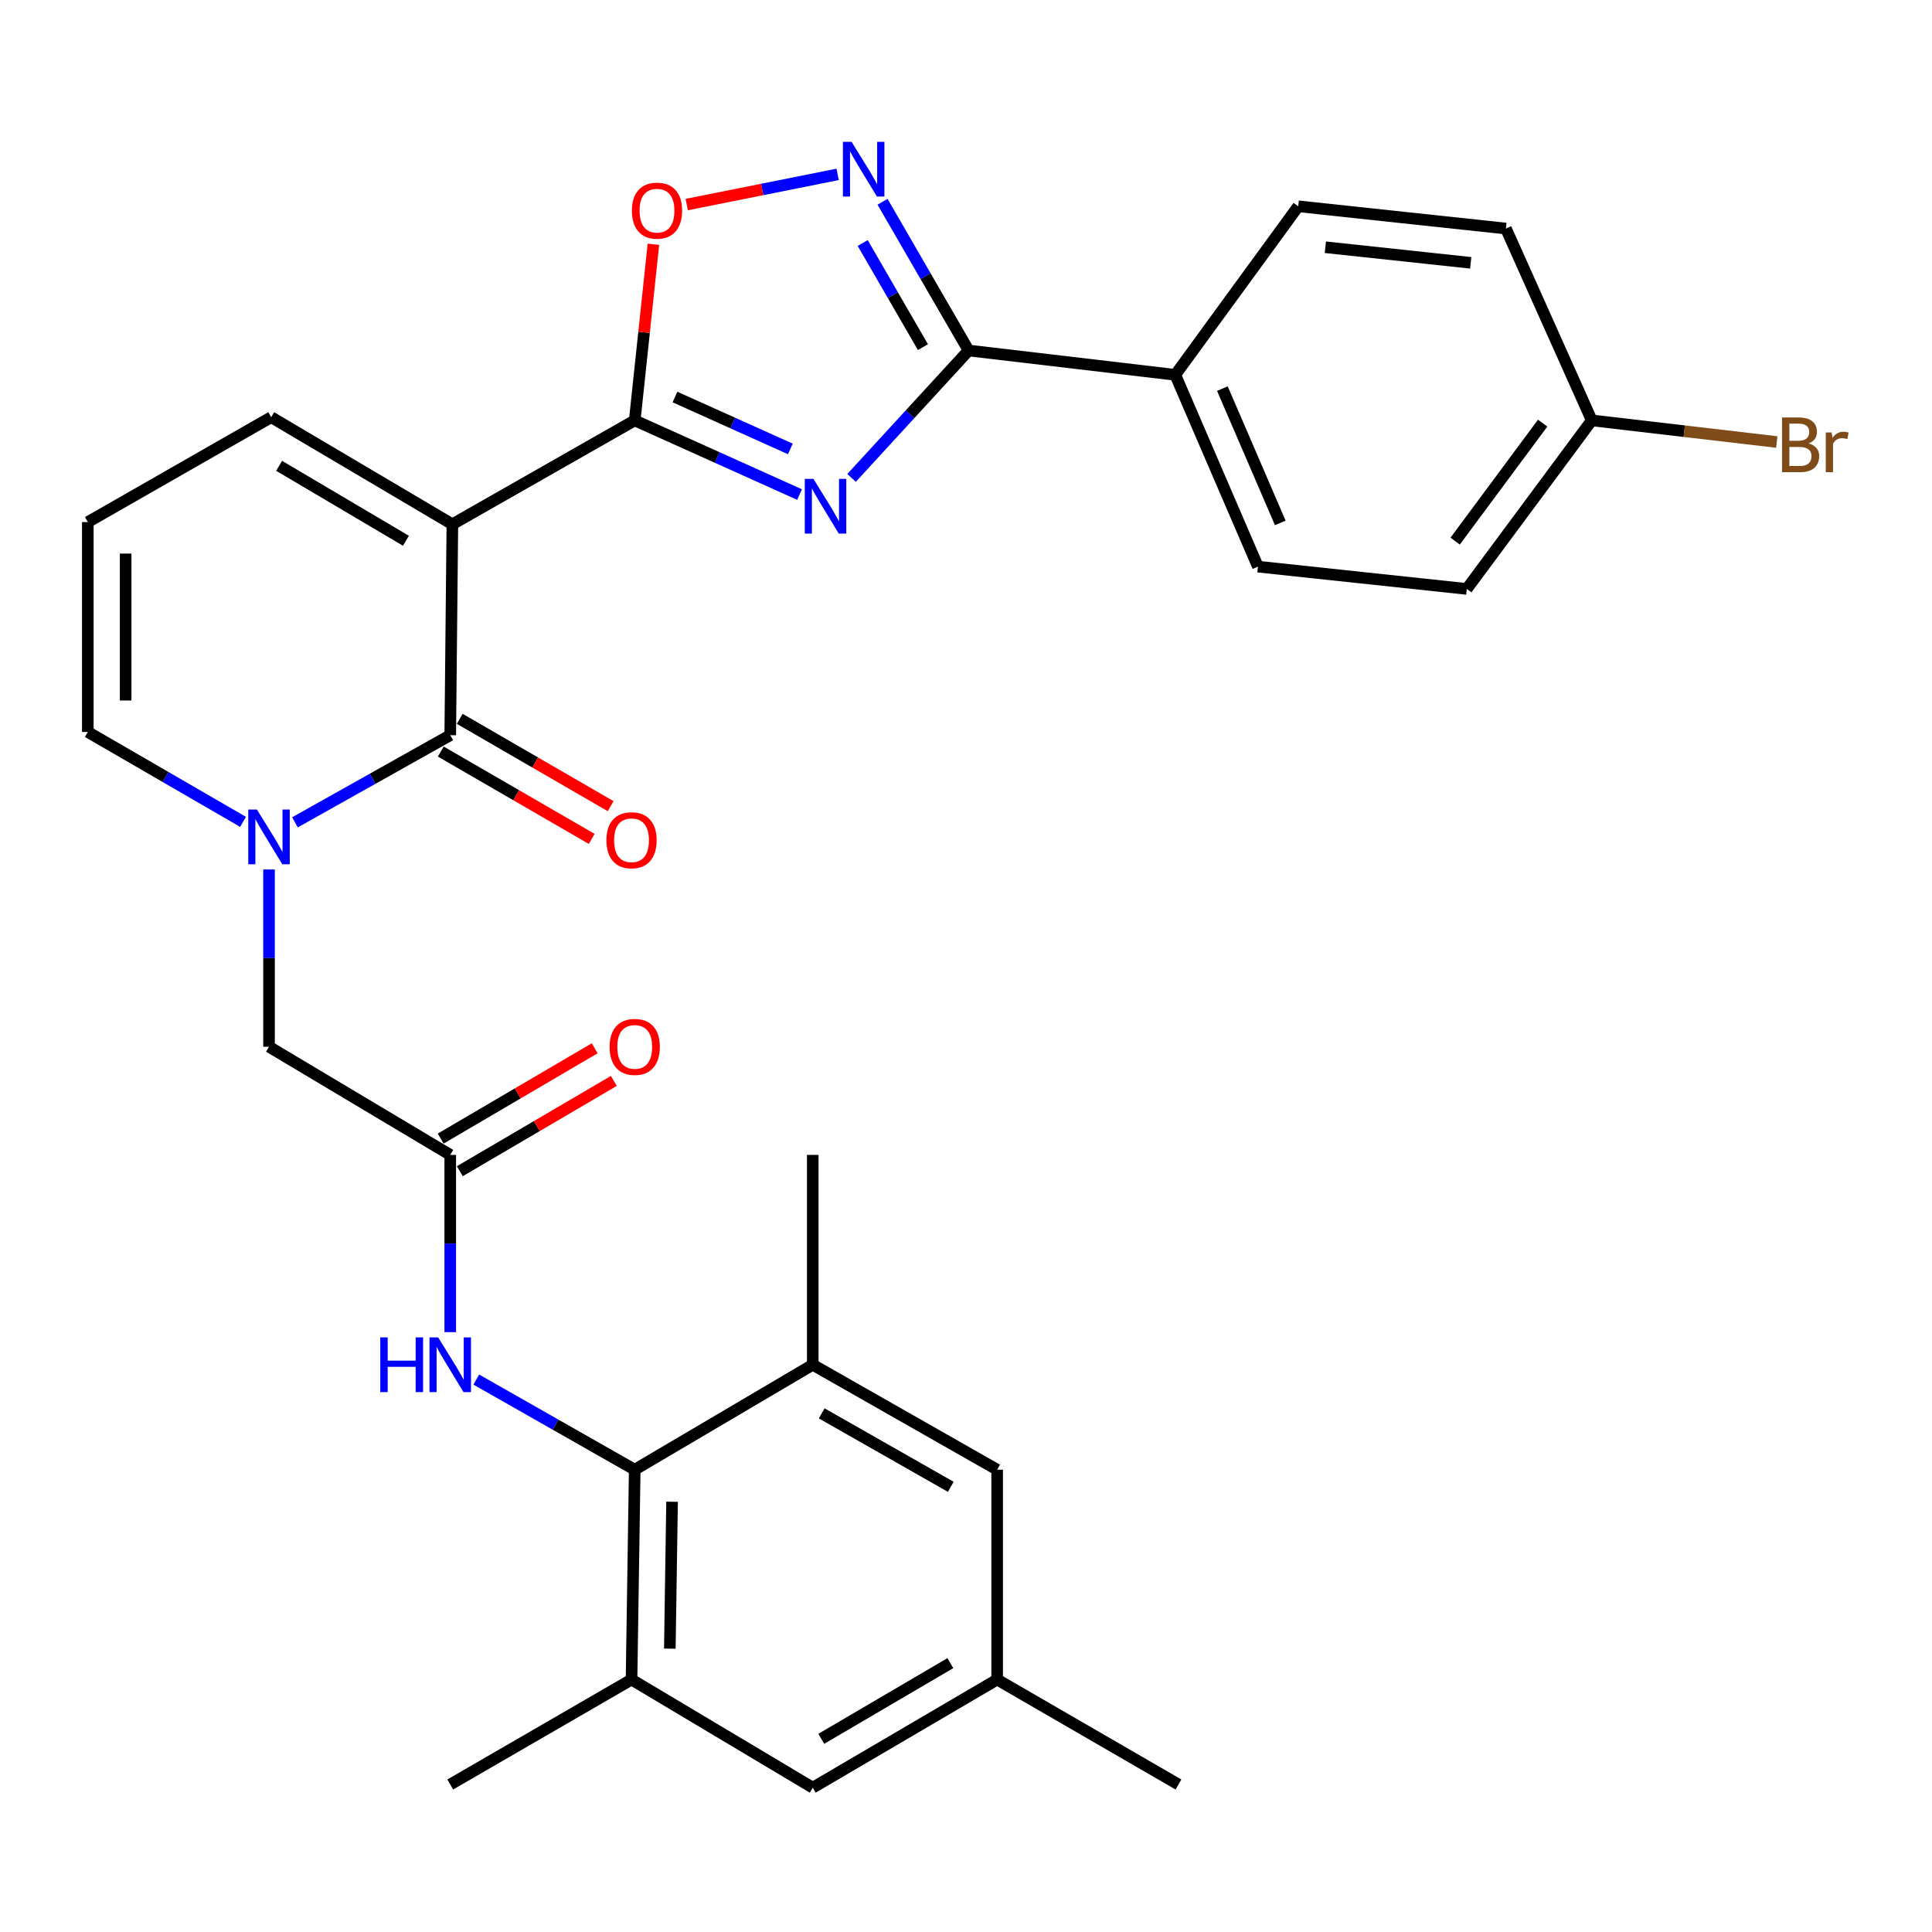 <?xml version='1.0' encoding='iso-8859-1'?>
<svg version='1.1' baseProfile='full'
              xmlns='http://www.w3.org/2000/svg'
                      xmlns:rdkit='http://www.rdkit.org/xml'
                      xmlns:xlink='http://www.w3.org/1999/xlink'
                  xml:space='preserve'
width='1000px' height='1000px' viewBox='0 0 1000 1000'>
<!-- END OF HEADER -->
<rect style='opacity:1.0;fill:#FFFFFF;stroke:none' width='1000' height='1000' x='0' y='0'> </rect>
<path class='bond-1' d='M 234.144,271.365 L 328.532,217.59' style='fill:none;fill-rule:evenodd;stroke:#000000;stroke-width:6px;stroke-linecap:butt;stroke-linejoin:miter;stroke-opacity:1' />
<path class='bond-2' d='M 234.144,271.365 L 233.046,380.534' style='fill:none;fill-rule:evenodd;stroke:#000000;stroke-width:6px;stroke-linecap:butt;stroke-linejoin:miter;stroke-opacity:1' />
<path class='bond-13' d='M 234.144,271.365 L 140.365,215.937' style='fill:none;fill-rule:evenodd;stroke:#000000;stroke-width:6px;stroke-linecap:butt;stroke-linejoin:miter;stroke-opacity:1' />
<path class='bond-13' d='M 210.116,279.905 L 144.47,241.105' style='fill:none;fill-rule:evenodd;stroke:#000000;stroke-width:6px;stroke-linecap:butt;stroke-linejoin:miter;stroke-opacity:1' />
<path class='bond-0' d='M 413.846,255.981 L 371.189,236.785' style='fill:none;fill-rule:evenodd;stroke:#0000FF;stroke-width:6px;stroke-linecap:butt;stroke-linejoin:miter;stroke-opacity:1' />
<path class='bond-0' d='M 371.189,236.785 L 328.532,217.59' style='fill:none;fill-rule:evenodd;stroke:#000000;stroke-width:6px;stroke-linecap:butt;stroke-linejoin:miter;stroke-opacity:1' />
<path class='bond-0' d='M 409.083,232.369 L 379.223,218.932' style='fill:none;fill-rule:evenodd;stroke:#0000FF;stroke-width:6px;stroke-linecap:butt;stroke-linejoin:miter;stroke-opacity:1' />
<path class='bond-0' d='M 379.223,218.932 L 349.364,205.495' style='fill:none;fill-rule:evenodd;stroke:#000000;stroke-width:6px;stroke-linecap:butt;stroke-linejoin:miter;stroke-opacity:1' />
<path class='bond-4' d='M 440.77,247.36 L 471.056,214.387' style='fill:none;fill-rule:evenodd;stroke:#0000FF;stroke-width:6px;stroke-linecap:butt;stroke-linejoin:miter;stroke-opacity:1' />
<path class='bond-4' d='M 471.056,214.387 L 501.342,181.414' style='fill:none;fill-rule:evenodd;stroke:#000000;stroke-width:6px;stroke-linecap:butt;stroke-linejoin:miter;stroke-opacity:1' />
<path class='bond-6' d='M 328.532,217.59 L 333.369,172.017' style='fill:none;fill-rule:evenodd;stroke:#000000;stroke-width:6px;stroke-linecap:butt;stroke-linejoin:miter;stroke-opacity:1' />
<path class='bond-6' d='M 333.369,172.017 L 338.205,126.444' style='fill:none;fill-rule:evenodd;stroke:#FF0000;stroke-width:6px;stroke-linecap:butt;stroke-linejoin:miter;stroke-opacity:1' />
<path class='bond-3' d='M 233.046,380.534 L 192.86,403.088' style='fill:none;fill-rule:evenodd;stroke:#000000;stroke-width:6px;stroke-linecap:butt;stroke-linejoin:miter;stroke-opacity:1' />
<path class='bond-3' d='M 192.86,403.088 L 152.674,425.641' style='fill:none;fill-rule:evenodd;stroke:#0000FF;stroke-width:6px;stroke-linecap:butt;stroke-linejoin:miter;stroke-opacity:1' />
<path class='bond-16' d='M 228.143,389.007 L 267.204,411.61' style='fill:none;fill-rule:evenodd;stroke:#000000;stroke-width:6px;stroke-linecap:butt;stroke-linejoin:miter;stroke-opacity:1' />
<path class='bond-16' d='M 267.204,411.61 L 306.266,434.213' style='fill:none;fill-rule:evenodd;stroke:#FF0000;stroke-width:6px;stroke-linecap:butt;stroke-linejoin:miter;stroke-opacity:1' />
<path class='bond-16' d='M 237.948,372.061 L 277.01,394.664' style='fill:none;fill-rule:evenodd;stroke:#000000;stroke-width:6px;stroke-linecap:butt;stroke-linejoin:miter;stroke-opacity:1' />
<path class='bond-16' d='M 277.01,394.664 L 316.072,417.267' style='fill:none;fill-rule:evenodd;stroke:#FF0000;stroke-width:6px;stroke-linecap:butt;stroke-linejoin:miter;stroke-opacity:1' />
<path class='bond-12' d='M 139.245,450.053 L 139.245,495.923' style='fill:none;fill-rule:evenodd;stroke:#0000FF;stroke-width:6px;stroke-linecap:butt;stroke-linejoin:miter;stroke-opacity:1' />
<path class='bond-12' d='M 139.245,495.923 L 139.245,541.793' style='fill:none;fill-rule:evenodd;stroke:#000000;stroke-width:6px;stroke-linecap:butt;stroke-linejoin:miter;stroke-opacity:1' />
<path class='bond-31' d='M 125.795,425.39 L 85.625,402.13' style='fill:none;fill-rule:evenodd;stroke:#0000FF;stroke-width:6px;stroke-linecap:butt;stroke-linejoin:miter;stroke-opacity:1' />
<path class='bond-31' d='M 85.625,402.13 L 45.455,378.87' style='fill:none;fill-rule:evenodd;stroke:#000000;stroke-width:6px;stroke-linecap:butt;stroke-linejoin:miter;stroke-opacity:1' />
<path class='bond-15' d='M 501.342,181.414 L 608.315,194.009' style='fill:none;fill-rule:evenodd;stroke:#000000;stroke-width:6px;stroke-linecap:butt;stroke-linejoin:miter;stroke-opacity:1' />
<path class='bond-32' d='M 501.342,181.414 L 479.07,142.927' style='fill:none;fill-rule:evenodd;stroke:#000000;stroke-width:6px;stroke-linecap:butt;stroke-linejoin:miter;stroke-opacity:1' />
<path class='bond-32' d='M 479.07,142.927 L 456.797,104.44' style='fill:none;fill-rule:evenodd;stroke:#0000FF;stroke-width:6px;stroke-linecap:butt;stroke-linejoin:miter;stroke-opacity:1' />
<path class='bond-32' d='M 477.715,179.674 L 462.124,152.733' style='fill:none;fill-rule:evenodd;stroke:#000000;stroke-width:6px;stroke-linecap:butt;stroke-linejoin:miter;stroke-opacity:1' />
<path class='bond-32' d='M 462.124,152.733 L 446.534,125.792' style='fill:none;fill-rule:evenodd;stroke:#0000FF;stroke-width:6px;stroke-linecap:butt;stroke-linejoin:miter;stroke-opacity:1' />
<path class='bond-5' d='M 433.567,90.261 L 394.506,98.07' style='fill:none;fill-rule:evenodd;stroke:#0000FF;stroke-width:6px;stroke-linecap:butt;stroke-linejoin:miter;stroke-opacity:1' />
<path class='bond-5' d='M 394.506,98.07 L 355.446,105.878' style='fill:none;fill-rule:evenodd;stroke:#FF0000;stroke-width:6px;stroke-linecap:butt;stroke-linejoin:miter;stroke-opacity:1' />
<path class='bond-7' d='M 328.532,760.709 L 287.532,737.385' style='fill:none;fill-rule:evenodd;stroke:#000000;stroke-width:6px;stroke-linecap:butt;stroke-linejoin:miter;stroke-opacity:1' />
<path class='bond-7' d='M 287.532,737.385 L 246.532,714.062' style='fill:none;fill-rule:evenodd;stroke:#0000FF;stroke-width:6px;stroke-linecap:butt;stroke-linejoin:miter;stroke-opacity:1' />
<path class='bond-10' d='M 328.532,760.709 L 326.879,869.335' style='fill:none;fill-rule:evenodd;stroke:#000000;stroke-width:6px;stroke-linecap:butt;stroke-linejoin:miter;stroke-opacity:1' />
<path class='bond-10' d='M 347.86,777.301 L 346.703,853.339' style='fill:none;fill-rule:evenodd;stroke:#000000;stroke-width:6px;stroke-linecap:butt;stroke-linejoin:miter;stroke-opacity:1' />
<path class='bond-11' d='M 328.532,760.709 L 420.68,706.39' style='fill:none;fill-rule:evenodd;stroke:#000000;stroke-width:6px;stroke-linecap:butt;stroke-linejoin:miter;stroke-opacity:1' />
<path class='bond-8' d='M 233.046,597.775 L 139.245,541.793' style='fill:none;fill-rule:evenodd;stroke:#000000;stroke-width:6px;stroke-linecap:butt;stroke-linejoin:miter;stroke-opacity:1' />
<path class='bond-9' d='M 233.046,597.775 L 233.046,643.645' style='fill:none;fill-rule:evenodd;stroke:#000000;stroke-width:6px;stroke-linecap:butt;stroke-linejoin:miter;stroke-opacity:1' />
<path class='bond-9' d='M 233.046,643.645 L 233.046,689.515' style='fill:none;fill-rule:evenodd;stroke:#0000FF;stroke-width:6px;stroke-linecap:butt;stroke-linejoin:miter;stroke-opacity:1' />
<path class='bond-20' d='M 237.997,606.22 L 277.856,582.851' style='fill:none;fill-rule:evenodd;stroke:#000000;stroke-width:6px;stroke-linecap:butt;stroke-linejoin:miter;stroke-opacity:1' />
<path class='bond-20' d='M 277.856,582.851 L 317.716,559.482' style='fill:none;fill-rule:evenodd;stroke:#FF0000;stroke-width:6px;stroke-linecap:butt;stroke-linejoin:miter;stroke-opacity:1' />
<path class='bond-20' d='M 228.095,589.331 L 267.954,565.961' style='fill:none;fill-rule:evenodd;stroke:#000000;stroke-width:6px;stroke-linecap:butt;stroke-linejoin:miter;stroke-opacity:1' />
<path class='bond-20' d='M 267.954,565.961 L 307.814,542.592' style='fill:none;fill-rule:evenodd;stroke:#FF0000;stroke-width:6px;stroke-linecap:butt;stroke-linejoin:miter;stroke-opacity:1' />
<path class='bond-19' d='M 326.879,869.335 L 420.68,925.296' style='fill:none;fill-rule:evenodd;stroke:#000000;stroke-width:6px;stroke-linecap:butt;stroke-linejoin:miter;stroke-opacity:1' />
<path class='bond-28' d='M 326.879,869.335 L 233.046,923.653' style='fill:none;fill-rule:evenodd;stroke:#000000;stroke-width:6px;stroke-linecap:butt;stroke-linejoin:miter;stroke-opacity:1' />
<path class='bond-18' d='M 420.68,706.39 L 516.123,760.709' style='fill:none;fill-rule:evenodd;stroke:#000000;stroke-width:6px;stroke-linecap:butt;stroke-linejoin:miter;stroke-opacity:1' />
<path class='bond-18' d='M 425.313,731.554 L 492.123,769.577' style='fill:none;fill-rule:evenodd;stroke:#000000;stroke-width:6px;stroke-linecap:butt;stroke-linejoin:miter;stroke-opacity:1' />
<path class='bond-29' d='M 420.68,706.39 L 420.68,597.775' style='fill:none;fill-rule:evenodd;stroke:#000000;stroke-width:6px;stroke-linecap:butt;stroke-linejoin:miter;stroke-opacity:1' />
<path class='bond-17' d='M 140.365,215.937 L 45.455,270.233' style='fill:none;fill-rule:evenodd;stroke:#000000;stroke-width:6px;stroke-linecap:butt;stroke-linejoin:miter;stroke-opacity:1' />
<path class='bond-14' d='M 45.455,378.87 L 45.455,270.233' style='fill:none;fill-rule:evenodd;stroke:#000000;stroke-width:6px;stroke-linecap:butt;stroke-linejoin:miter;stroke-opacity:1' />
<path class='bond-14' d='M 65.033,362.575 L 65.033,286.529' style='fill:none;fill-rule:evenodd;stroke:#000000;stroke-width:6px;stroke-linecap:butt;stroke-linejoin:miter;stroke-opacity:1' />
<path class='bond-22' d='M 608.315,194.009 L 651.104,293.292' style='fill:none;fill-rule:evenodd;stroke:#000000;stroke-width:6px;stroke-linecap:butt;stroke-linejoin:miter;stroke-opacity:1' />
<path class='bond-22' d='M 632.712,201.153 L 662.665,270.651' style='fill:none;fill-rule:evenodd;stroke:#000000;stroke-width:6px;stroke-linecap:butt;stroke-linejoin:miter;stroke-opacity:1' />
<path class='bond-23' d='M 608.315,194.009 L 671.965,106.778' style='fill:none;fill-rule:evenodd;stroke:#000000;stroke-width:6px;stroke-linecap:butt;stroke-linejoin:miter;stroke-opacity:1' />
<path class='bond-21' d='M 516.123,760.709 L 516.123,869.335' style='fill:none;fill-rule:evenodd;stroke:#000000;stroke-width:6px;stroke-linecap:butt;stroke-linejoin:miter;stroke-opacity:1' />
<path class='bond-34' d='M 420.68,925.296 L 516.123,869.335' style='fill:none;fill-rule:evenodd;stroke:#000000;stroke-width:6px;stroke-linecap:butt;stroke-linejoin:miter;stroke-opacity:1' />
<path class='bond-34' d='M 425.094,900.012 L 491.904,860.84' style='fill:none;fill-rule:evenodd;stroke:#000000;stroke-width:6px;stroke-linecap:butt;stroke-linejoin:miter;stroke-opacity:1' />
<path class='bond-30' d='M 516.123,869.335 L 609.979,923.653' style='fill:none;fill-rule:evenodd;stroke:#000000;stroke-width:6px;stroke-linecap:butt;stroke-linejoin:miter;stroke-opacity:1' />
<path class='bond-25' d='M 651.104,293.292 L 759.208,304.832' style='fill:none;fill-rule:evenodd;stroke:#000000;stroke-width:6px;stroke-linecap:butt;stroke-linejoin:miter;stroke-opacity:1' />
<path class='bond-26' d='M 671.965,106.778 L 779.46,118.296' style='fill:none;fill-rule:evenodd;stroke:#000000;stroke-width:6px;stroke-linecap:butt;stroke-linejoin:miter;stroke-opacity:1' />
<path class='bond-26' d='M 686.004,127.972 L 761.25,136.035' style='fill:none;fill-rule:evenodd;stroke:#000000;stroke-width:6px;stroke-linecap:butt;stroke-linejoin:miter;stroke-opacity:1' />
<path class='bond-24' d='M 823.902,217.59 L 779.46,118.296' style='fill:none;fill-rule:evenodd;stroke:#000000;stroke-width:6px;stroke-linecap:butt;stroke-linejoin:miter;stroke-opacity:1' />
<path class='bond-27' d='M 823.902,217.59 L 871.779,223.188' style='fill:none;fill-rule:evenodd;stroke:#000000;stroke-width:6px;stroke-linecap:butt;stroke-linejoin:miter;stroke-opacity:1' />
<path class='bond-27' d='M 871.779,223.188 L 919.655,228.786' style='fill:none;fill-rule:evenodd;stroke:#7F4C19;stroke-width:6px;stroke-linecap:butt;stroke-linejoin:miter;stroke-opacity:1' />
<path class='bond-33' d='M 823.902,217.59 L 759.208,304.832' style='fill:none;fill-rule:evenodd;stroke:#000000;stroke-width:6px;stroke-linecap:butt;stroke-linejoin:miter;stroke-opacity:1' />
<path class='bond-33' d='M 798.472,219.015 L 753.186,280.084' style='fill:none;fill-rule:evenodd;stroke:#000000;stroke-width:6px;stroke-linecap:butt;stroke-linejoin:miter;stroke-opacity:1' />
<path  class='atom-1' d='M 421.033 247.872
L 430.313 262.872
Q 431.233 264.352, 432.713 267.032
Q 434.193 269.712, 434.273 269.872
L 434.273 247.872
L 438.033 247.872
L 438.033 276.192
L 434.153 276.192
L 424.193 259.792
Q 423.033 257.872, 421.793 255.672
Q 420.593 253.472, 420.233 252.792
L 420.233 276.192
L 416.553 276.192
L 416.553 247.872
L 421.033 247.872
' fill='#0000FF'/>
<path  class='atom-4' d='M 132.985 419.018
L 142.265 434.018
Q 143.185 435.498, 144.665 438.178
Q 146.145 440.858, 146.225 441.018
L 146.225 419.018
L 149.985 419.018
L 149.985 447.338
L 146.105 447.338
L 136.145 430.938
Q 134.985 429.018, 133.745 426.818
Q 132.545 424.618, 132.185 423.938
L 132.185 447.338
L 128.505 447.338
L 128.505 419.018
L 132.985 419.018
' fill='#0000FF'/>
<path  class='atom-6' d='M 440.774 73.409
L 450.054 88.409
Q 450.974 89.889, 452.454 92.57
Q 453.934 95.249, 454.014 95.409
L 454.014 73.409
L 457.774 73.409
L 457.774 101.729
L 453.894 101.729
L 443.934 85.329
Q 442.774 83.409, 441.534 81.21
Q 440.334 79.01, 439.974 78.329
L 439.974 101.729
L 436.294 101.729
L 436.294 73.409
L 440.774 73.409
' fill='#0000FF'/>
<path  class='atom-7' d='M 327.062 109.033
Q 327.062 102.233, 330.422 98.433
Q 333.782 94.633, 340.062 94.633
Q 346.342 94.633, 349.702 98.433
Q 353.062 102.233, 353.062 109.033
Q 353.062 115.913, 349.662 119.833
Q 346.262 123.713, 340.062 123.713
Q 333.822 123.713, 330.422 119.833
Q 327.062 115.953, 327.062 109.033
M 340.062 120.513
Q 344.382 120.513, 346.702 117.633
Q 349.062 114.713, 349.062 109.033
Q 349.062 103.473, 346.702 100.673
Q 344.382 97.833, 340.062 97.833
Q 335.742 97.833, 333.382 100.633
Q 331.062 103.433, 331.062 109.033
Q 331.062 114.753, 333.382 117.633
Q 335.742 120.513, 340.062 120.513
' fill='#FF0000'/>
<path  class='atom-10' d='M 196.826 692.23
L 200.666 692.23
L 200.666 704.27
L 215.146 704.27
L 215.146 692.23
L 218.986 692.23
L 218.986 720.55
L 215.146 720.55
L 215.146 707.47
L 200.666 707.47
L 200.666 720.55
L 196.826 720.55
L 196.826 692.23
' fill='#0000FF'/>
<path  class='atom-10' d='M 226.786 692.23
L 236.066 707.23
Q 236.986 708.71, 238.466 711.39
Q 239.946 714.07, 240.026 714.23
L 240.026 692.23
L 243.786 692.23
L 243.786 720.55
L 239.906 720.55
L 229.946 704.15
Q 228.786 702.23, 227.546 700.03
Q 226.346 697.83, 225.986 697.15
L 225.986 720.55
L 222.306 720.55
L 222.306 692.23
L 226.786 692.23
' fill='#0000FF'/>
<path  class='atom-17' d='M 313.879 434.911
Q 313.879 428.111, 317.239 424.311
Q 320.599 420.511, 326.879 420.511
Q 333.159 420.511, 336.519 424.311
Q 339.879 428.111, 339.879 434.911
Q 339.879 441.791, 336.479 445.711
Q 333.079 449.591, 326.879 449.591
Q 320.639 449.591, 317.239 445.711
Q 313.879 441.831, 313.879 434.911
M 326.879 446.391
Q 331.199 446.391, 333.519 443.511
Q 335.879 440.591, 335.879 434.911
Q 335.879 429.351, 333.519 426.551
Q 331.199 423.711, 326.879 423.711
Q 322.559 423.711, 320.199 426.511
Q 317.879 429.311, 317.879 434.911
Q 317.879 440.631, 320.199 443.511
Q 322.559 446.391, 326.879 446.391
' fill='#FF0000'/>
<path  class='atom-21' d='M 315.532 541.873
Q 315.532 535.073, 318.892 531.273
Q 322.252 527.473, 328.532 527.473
Q 334.812 527.473, 338.172 531.273
Q 341.532 535.073, 341.532 541.873
Q 341.532 548.753, 338.132 552.673
Q 334.732 556.553, 328.532 556.553
Q 322.292 556.553, 318.892 552.673
Q 315.532 548.793, 315.532 541.873
M 328.532 553.353
Q 332.852 553.353, 335.172 550.473
Q 337.532 547.553, 337.532 541.873
Q 337.532 536.313, 335.172 533.513
Q 332.852 530.673, 328.532 530.673
Q 324.212 530.673, 321.852 533.473
Q 319.532 536.273, 319.532 541.873
Q 319.532 547.593, 321.852 550.473
Q 324.212 553.353, 328.532 553.353
' fill='#FF0000'/>
<path  class='atom-28' d='M 936.135 229.509
Q 938.855 230.269, 940.215 231.949
Q 941.615 233.589, 941.615 236.029
Q 941.615 239.949, 939.095 242.189
Q 936.615 244.389, 931.895 244.389
L 922.375 244.389
L 922.375 216.069
L 930.735 216.069
Q 935.575 216.069, 938.015 218.029
Q 940.455 219.989, 940.455 223.589
Q 940.455 227.869, 936.135 229.509
M 926.175 219.269
L 926.175 228.149
L 930.735 228.149
Q 933.535 228.149, 934.975 227.029
Q 936.455 225.869, 936.455 223.589
Q 936.455 219.269, 930.735 219.269
L 926.175 219.269
M 931.895 241.189
Q 934.655 241.189, 936.135 239.869
Q 937.615 238.549, 937.615 236.029
Q 937.615 233.709, 935.975 232.549
Q 934.375 231.349, 931.295 231.349
L 926.175 231.349
L 926.175 241.189
L 931.895 241.189
' fill='#7F4C19'/>
<path  class='atom-28' d='M 948.055 223.829
L 948.495 226.669
Q 950.655 223.469, 954.175 223.469
Q 955.295 223.469, 956.815 223.869
L 956.215 227.229
Q 954.495 226.829, 953.535 226.829
Q 951.855 226.829, 950.735 227.509
Q 949.655 228.149, 948.775 229.709
L 948.775 244.389
L 945.015 244.389
L 945.015 223.829
L 948.055 223.829
' fill='#7F4C19'/>
</svg>
